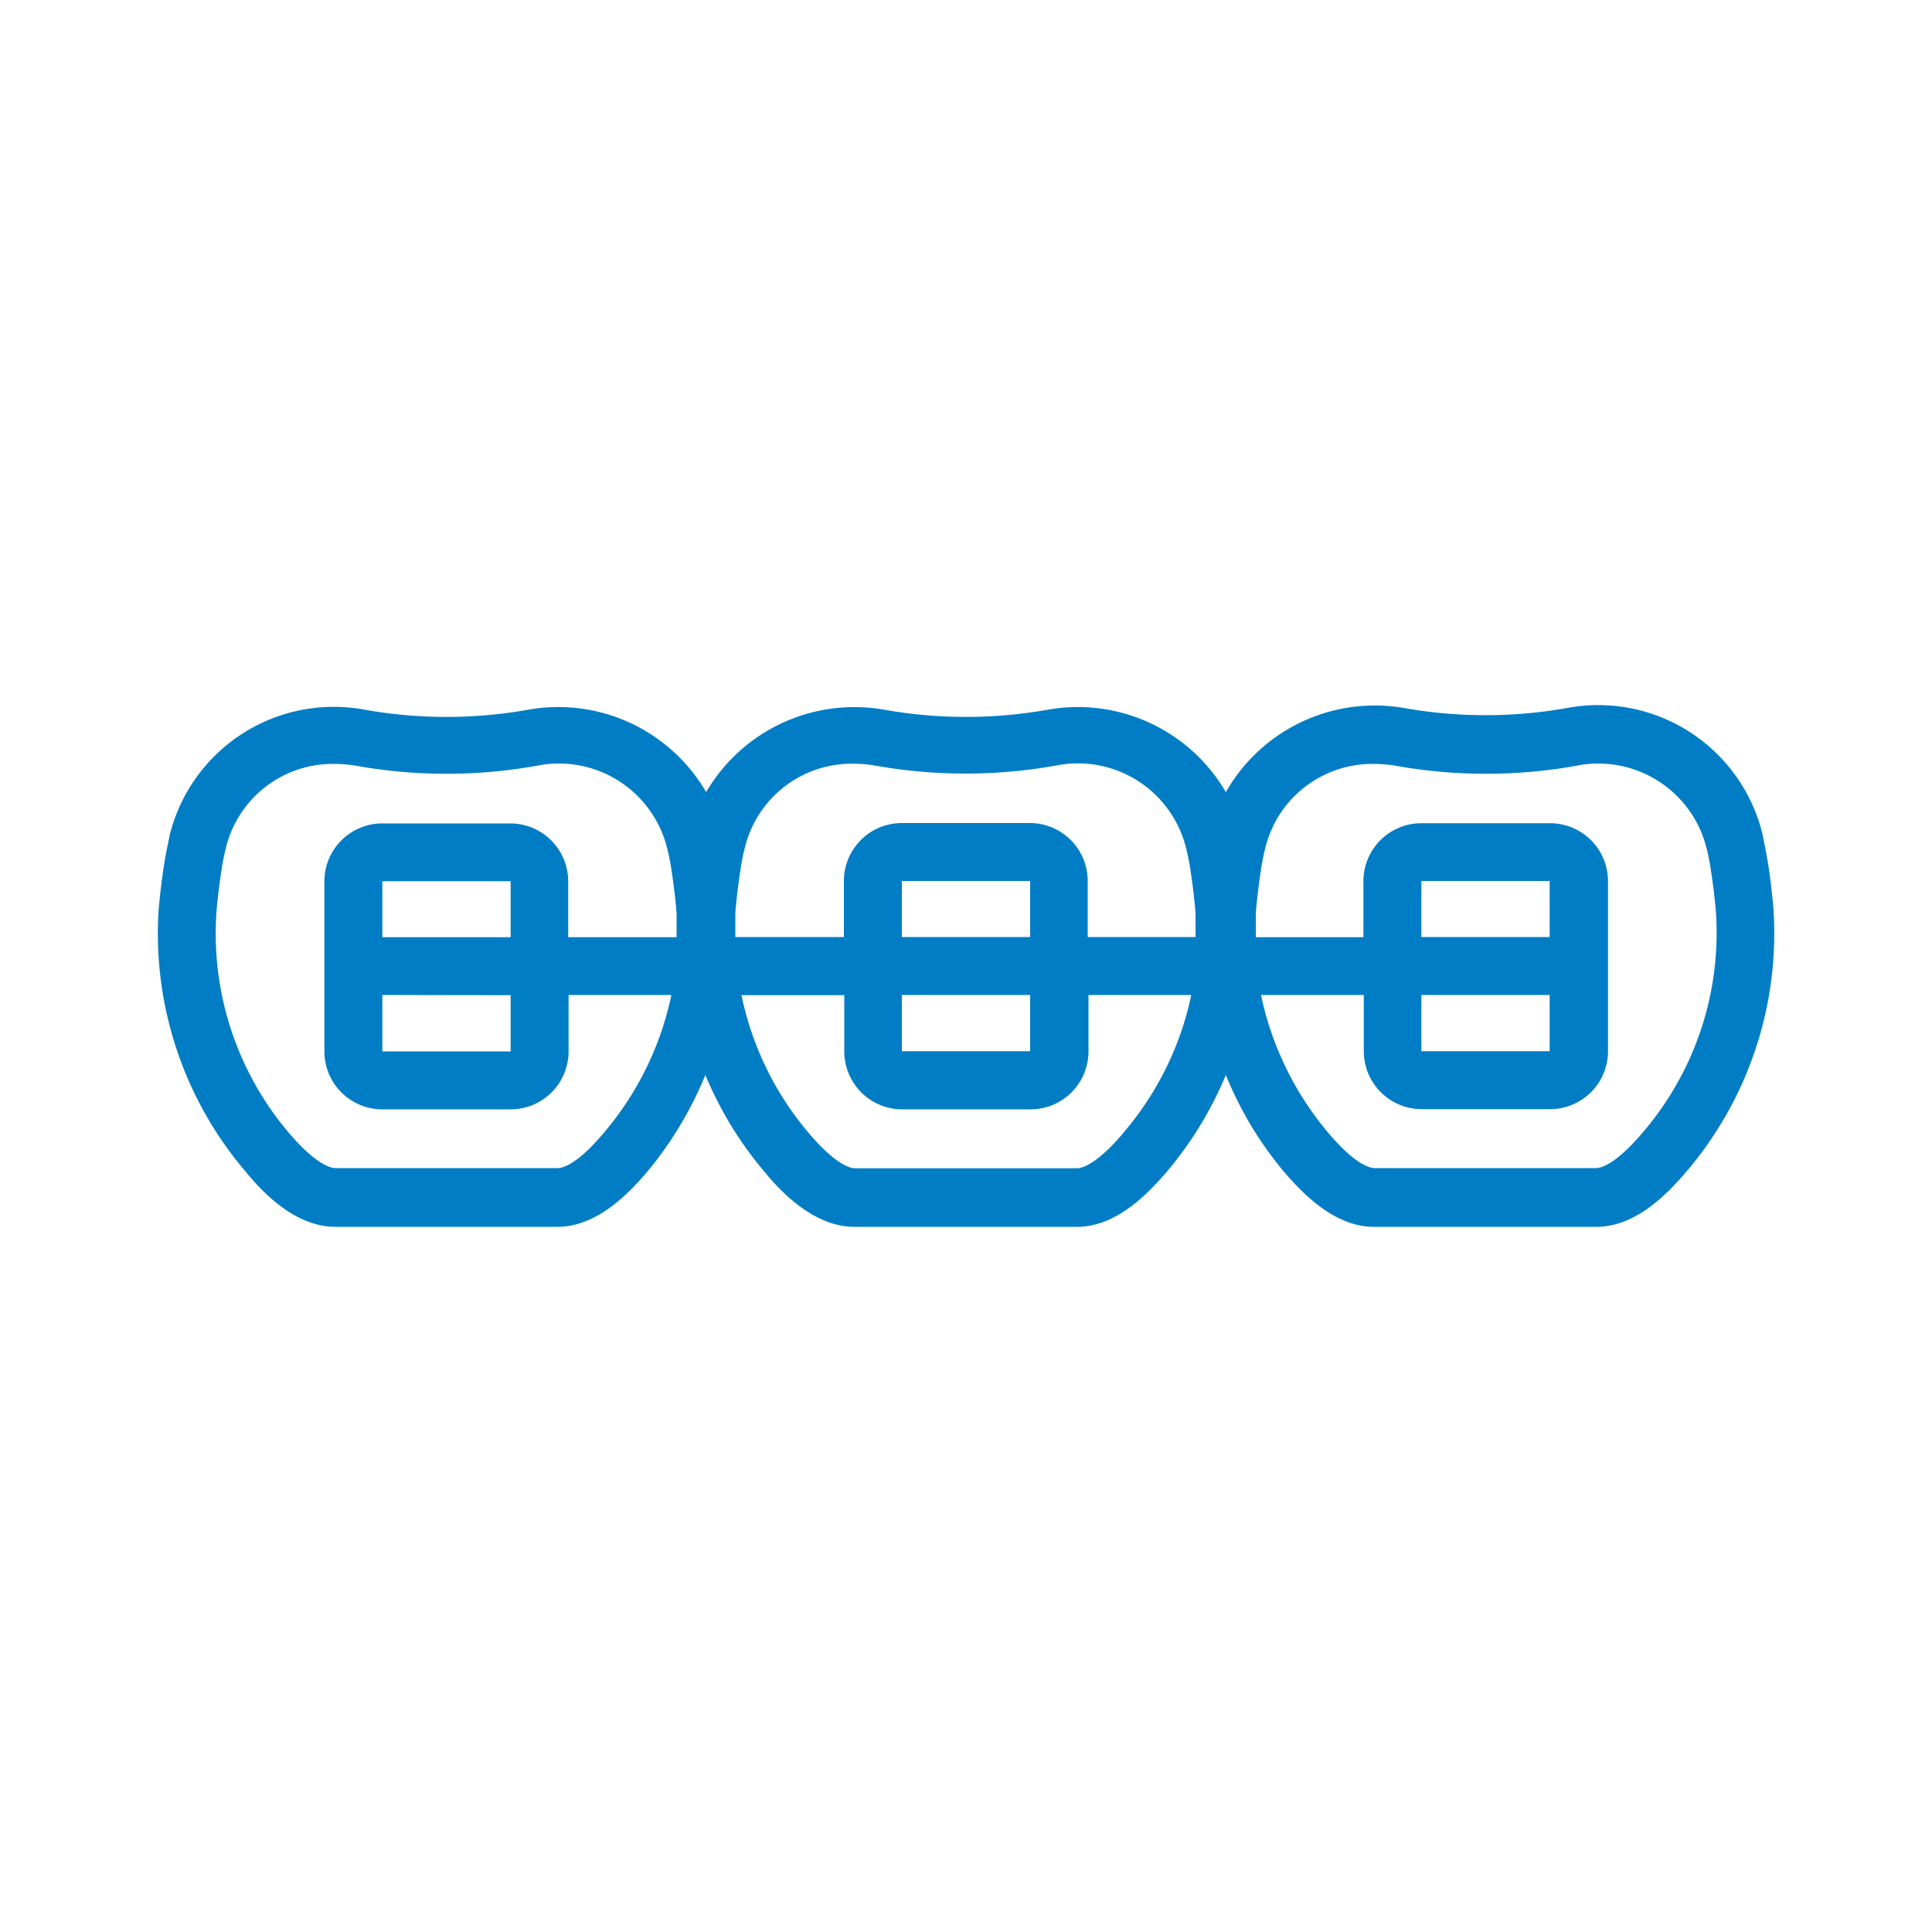 <svg id="Layer_1" data-name="Layer 1" xmlns="http://www.w3.org/2000/svg" viewBox="0 0 100 100"><defs><style>.cls-1{fill:#007dc4;}</style></defs><title>marineway-dental-services-icons-</title><path class="cls-1" d="M91.79,47c-.08-.88-.18-1.8-.35-2.73-.07-.4-.15-.76-.22-1.12a8.75,8.75,0,0,0-10.13-6.5,24.18,24.18,0,0,1-8.4,0A8.87,8.87,0,0,0,63.45,41a8.87,8.87,0,0,0-9.25-4.26,24.18,24.18,0,0,1-8.4,0A8.89,8.89,0,0,0,36.55,41a8.85,8.85,0,0,0-9.24-4.26,24.18,24.18,0,0,1-8.4,0,8.75,8.75,0,0,0-10.13,6.5c-.07.36-.15.72-.22,1.1-.17,1-.27,1.87-.35,2.75a19,19,0,0,0,4.5,13.55c1,1.23,2.66,2.86,4.65,2.86H28.85c2,0,3.61-1.63,4.66-2.86a19.24,19.24,0,0,0,3-5,19,19,0,0,0,3.05,5c1,1.23,2.68,2.86,4.66,2.86H55.74c2,0,3.61-1.63,4.66-2.86a19,19,0,0,0,3.05-5,18.7,18.7,0,0,0,3,5c1.05,1.23,2.68,2.86,4.66,2.86H82.63c2,0,3.61-1.63,4.66-2.86A19,19,0,0,0,91.79,47ZM26.43,42.62H19.79a3,3,0,0,0-3,3v8.8a3,3,0,0,0,3,3h6.64a3,3,0,0,0,3-3V51.5h5.32a16.06,16.06,0,0,1-3.51,7.15c-1.37,1.63-2.12,1.81-2.37,1.81H17.36c-.24,0-1-.18-2.38-1.79a15.94,15.94,0,0,1-3.78-11.4c.06-.79.17-1.62.3-2.47.06-.33.12-.64.2-.94a5.69,5.69,0,0,1,5.63-4.32,6.72,6.72,0,0,1,1.07.09,26.56,26.56,0,0,0,9.41,0,5.77,5.77,0,0,1,6.71,4.23c.08.3.14.61.2.94.13.84.24,1.68.3,2.47,0,.4,0,.82,0,1.24H29.41v-2.9A3,3,0,0,0,26.43,42.62Zm-6.64,5.89v-2.9h6.64v2.9Zm6.64,3v2.91H19.79V51.5Zm31.7,7.15c-1.39,1.63-2.14,1.81-2.39,1.81H44.26c-.25,0-1-.18-2.37-1.79a16,16,0,0,1-3.51-7.17H43.7v2.91a3,3,0,0,0,3,3h6.64a3,3,0,0,0,3-3V51.5h5.32A16,16,0,0,1,58.13,58.65ZM53.32,51.5v2.91H46.68V51.5Zm-6.64-3v-2.9h6.64v2.9Zm9.62,0v-2.9a3,3,0,0,0-3-3H46.68a3,3,0,0,0-3,3v2.9H38.06c0-.42,0-.84,0-1.24.06-.79.17-1.62.3-2.47.06-.33.12-.64.2-.94a5.69,5.69,0,0,1,5.63-4.32,6.72,6.72,0,0,1,1.07.09,26.62,26.62,0,0,0,9.42,0,5.77,5.77,0,0,1,6.7,4.23c.08.3.14.61.2.94.13.84.24,1.68.3,2.47,0,.4,0,.82,0,1.24ZM85,58.65c-1.39,1.63-2.14,1.81-2.39,1.81H71.15c-.25,0-1-.18-2.37-1.79a16.23,16.23,0,0,1-3.51-7.17h5.32v2.91a3,3,0,0,0,3,3h6.64a3,3,0,0,0,3-3v-8.8a3,3,0,0,0-3-3H73.57a3,3,0,0,0-3,3v2.9H65c0-.42,0-.84,0-1.24.06-.79.17-1.62.3-2.47.06-.33.12-.64.2-.94a5.7,5.7,0,0,1,5.63-4.32,6.74,6.74,0,0,1,1.08.09,26.56,26.56,0,0,0,9.41,0,5.77,5.77,0,0,1,6.7,4.23c.08.3.14.61.2.94.13.84.24,1.68.3,2.47A15.87,15.87,0,0,1,85,58.65ZM80.21,51.5v2.91H73.57V51.5Zm-6.64-3v-2.9h6.64v2.9Z"/></svg>